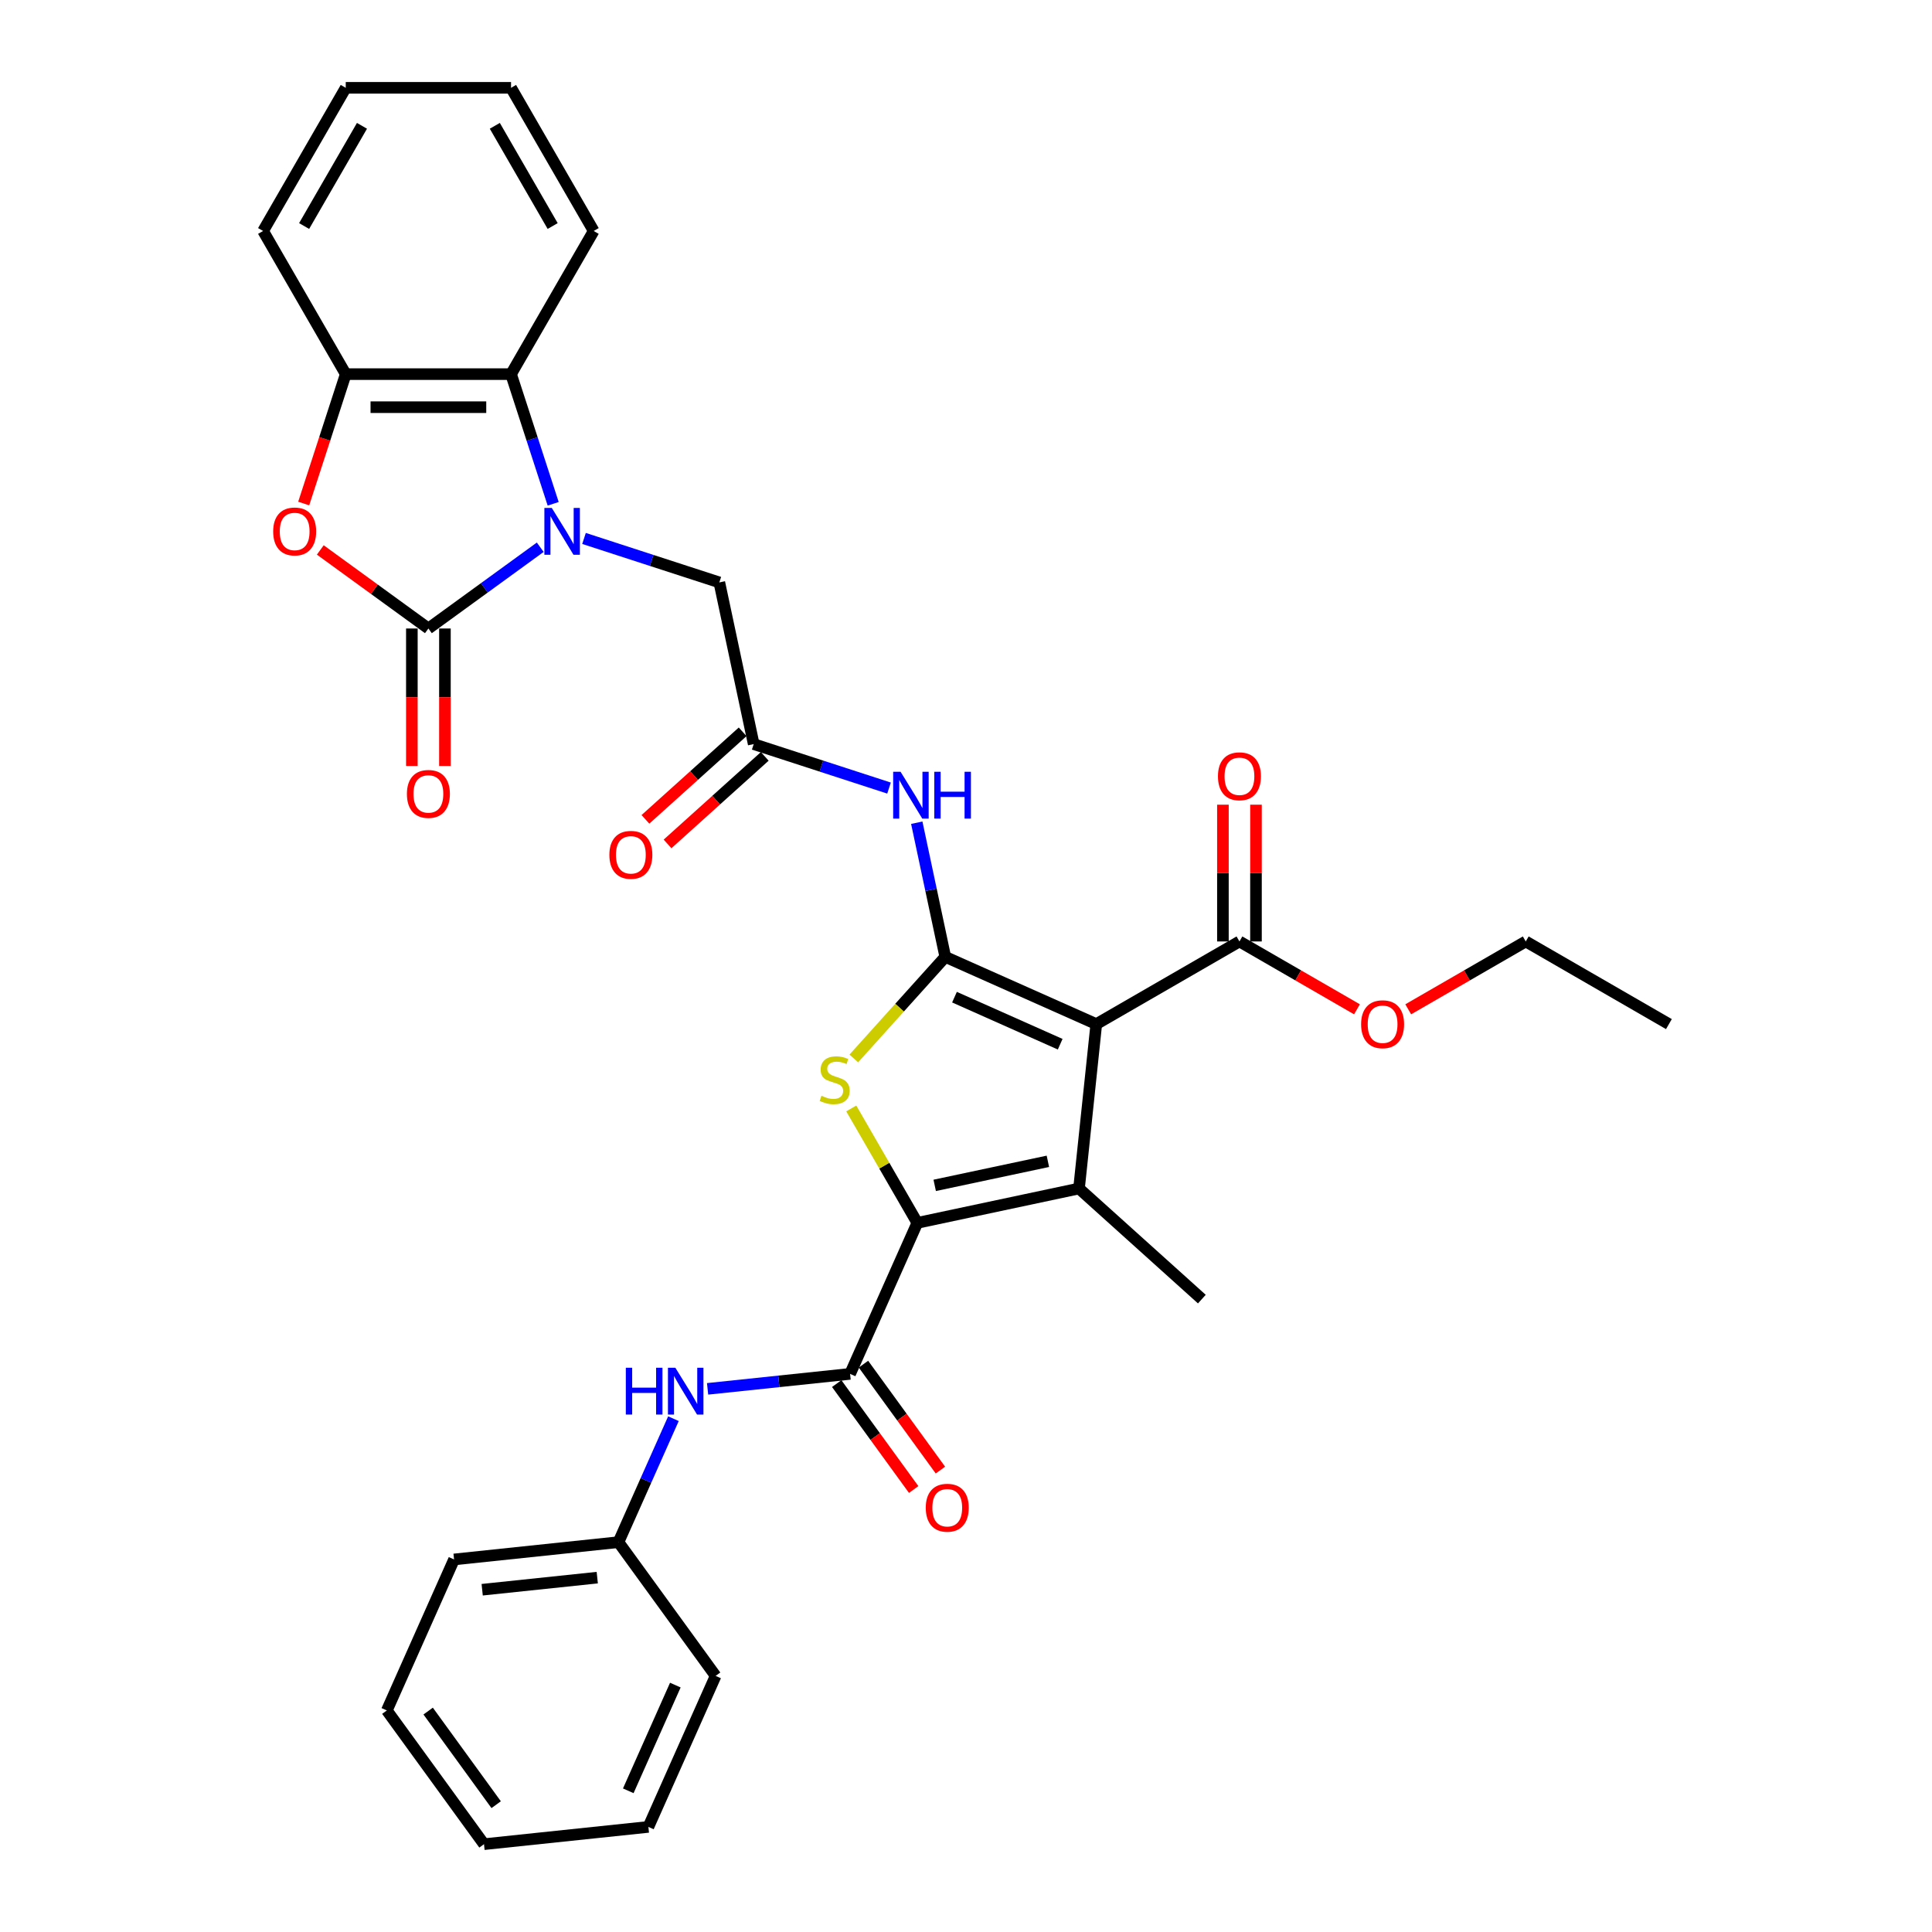 <?xml version='1.0' encoding='iso-8859-1'?>
<svg version='1.1' baseProfile='full'
              xmlns='http://www.w3.org/2000/svg'
                      xmlns:rdkit='http://www.rdkit.org/xml'
                      xmlns:xlink='http://www.w3.org/1999/xlink'
                  xml:space='preserve'
width='1000px' height='1000px' viewBox='0 0 1000 1000'>
<!-- END OF HEADER -->
<rect style='opacity:1.0;fill:#FFFFFF;stroke:none' width='1000' height='1000' x='0' y='0'> </rect>
<path class='bond-0' d='M 489.275,495.275 L 567.437,530.075' style='fill:none;fill-rule:evenodd;stroke:#000000;stroke-width:6px;stroke-linecap:butt;stroke-linejoin:miter;stroke-opacity:1' />
<path class='bond-0' d='M 494.04,516.128 L 548.753,540.488' style='fill:none;fill-rule:evenodd;stroke:#000000;stroke-width:6px;stroke-linecap:butt;stroke-linejoin:miter;stroke-opacity:1' />
<path class='bond-4' d='M 489.275,495.275 L 465.604,521.565' style='fill:none;fill-rule:evenodd;stroke:#000000;stroke-width:6px;stroke-linecap:butt;stroke-linejoin:miter;stroke-opacity:1' />
<path class='bond-4' d='M 465.604,521.565 L 441.933,547.854' style='fill:none;fill-rule:evenodd;stroke:#CCCC00;stroke-width:6px;stroke-linecap:butt;stroke-linejoin:miter;stroke-opacity:1' />
<path class='bond-8' d='M 489.275,495.275 L 481.896,460.558' style='fill:none;fill-rule:evenodd;stroke:#000000;stroke-width:6px;stroke-linecap:butt;stroke-linejoin:miter;stroke-opacity:1' />
<path class='bond-8' d='M 481.896,460.558 L 474.517,425.84' style='fill:none;fill-rule:evenodd;stroke:#0000FF;stroke-width:6px;stroke-linecap:butt;stroke-linejoin:miter;stroke-opacity:1' />
<path class='bond-2' d='M 567.437,530.075 L 558.494,615.165' style='fill:none;fill-rule:evenodd;stroke:#000000;stroke-width:6px;stroke-linecap:butt;stroke-linejoin:miter;stroke-opacity:1' />
<path class='bond-10' d='M 567.437,530.075 L 641.534,487.296' style='fill:none;fill-rule:evenodd;stroke:#000000;stroke-width:6px;stroke-linecap:butt;stroke-linejoin:miter;stroke-opacity:1' />
<path class='bond-1' d='M 474.805,632.954 L 457.708,603.341' style='fill:none;fill-rule:evenodd;stroke:#000000;stroke-width:6px;stroke-linecap:butt;stroke-linejoin:miter;stroke-opacity:1' />
<path class='bond-1' d='M 457.708,603.341 L 440.611,573.728' style='fill:none;fill-rule:evenodd;stroke:#CCCC00;stroke-width:6px;stroke-linecap:butt;stroke-linejoin:miter;stroke-opacity:1' />
<path class='bond-6' d='M 474.805,632.954 L 440.005,711.116' style='fill:none;fill-rule:evenodd;stroke:#000000;stroke-width:6px;stroke-linecap:butt;stroke-linejoin:miter;stroke-opacity:1' />
<path class='bond-33' d='M 474.805,632.954 L 558.494,615.165' style='fill:none;fill-rule:evenodd;stroke:#000000;stroke-width:6px;stroke-linecap:butt;stroke-linejoin:miter;stroke-opacity:1' />
<path class='bond-33' d='M 483.8,613.548 L 542.383,601.096' style='fill:none;fill-rule:evenodd;stroke:#000000;stroke-width:6px;stroke-linecap:butt;stroke-linejoin:miter;stroke-opacity:1' />
<path class='bond-19' d='M 558.494,615.165 L 622.077,672.416' style='fill:none;fill-rule:evenodd;stroke:#000000;stroke-width:6px;stroke-linecap:butt;stroke-linejoin:miter;stroke-opacity:1' />
<path class='bond-3' d='M 302.283,278.699 L 337.305,290.078' style='fill:none;fill-rule:evenodd;stroke:#0000FF;stroke-width:6px;stroke-linecap:butt;stroke-linejoin:miter;stroke-opacity:1' />
<path class='bond-3' d='M 337.305,290.078 L 372.327,301.458' style='fill:none;fill-rule:evenodd;stroke:#000000;stroke-width:6px;stroke-linecap:butt;stroke-linejoin:miter;stroke-opacity:1' />
<path class='bond-5' d='M 279.627,283.249 L 250.682,304.279' style='fill:none;fill-rule:evenodd;stroke:#0000FF;stroke-width:6px;stroke-linecap:butt;stroke-linejoin:miter;stroke-opacity:1' />
<path class='bond-5' d='M 250.682,304.279 L 221.737,325.309' style='fill:none;fill-rule:evenodd;stroke:#000000;stroke-width:6px;stroke-linecap:butt;stroke-linejoin:miter;stroke-opacity:1' />
<path class='bond-9' d='M 286.324,260.764 L 275.42,227.206' style='fill:none;fill-rule:evenodd;stroke:#0000FF;stroke-width:6px;stroke-linecap:butt;stroke-linejoin:miter;stroke-opacity:1' />
<path class='bond-9' d='M 275.42,227.206 L 264.516,193.647' style='fill:none;fill-rule:evenodd;stroke:#000000;stroke-width:6px;stroke-linecap:butt;stroke-linejoin:miter;stroke-opacity:1' />
<path class='bond-7' d='M 221.737,325.309 L 193.758,304.981' style='fill:none;fill-rule:evenodd;stroke:#000000;stroke-width:6px;stroke-linecap:butt;stroke-linejoin:miter;stroke-opacity:1' />
<path class='bond-7' d='M 193.758,304.981 L 165.78,284.654' style='fill:none;fill-rule:evenodd;stroke:#FF0000;stroke-width:6px;stroke-linecap:butt;stroke-linejoin:miter;stroke-opacity:1' />
<path class='bond-15' d='M 213.181,325.309 L 213.181,360.893' style='fill:none;fill-rule:evenodd;stroke:#000000;stroke-width:6px;stroke-linecap:butt;stroke-linejoin:miter;stroke-opacity:1' />
<path class='bond-15' d='M 213.181,360.893 L 213.181,396.477' style='fill:none;fill-rule:evenodd;stroke:#FF0000;stroke-width:6px;stroke-linecap:butt;stroke-linejoin:miter;stroke-opacity:1' />
<path class='bond-15' d='M 230.293,325.309 L 230.293,360.893' style='fill:none;fill-rule:evenodd;stroke:#000000;stroke-width:6px;stroke-linecap:butt;stroke-linejoin:miter;stroke-opacity:1' />
<path class='bond-15' d='M 230.293,360.893 L 230.293,396.477' style='fill:none;fill-rule:evenodd;stroke:#FF0000;stroke-width:6px;stroke-linecap:butt;stroke-linejoin:miter;stroke-opacity:1' />
<path class='bond-13' d='M 440.005,711.116 L 403.124,714.993' style='fill:none;fill-rule:evenodd;stroke:#000000;stroke-width:6px;stroke-linecap:butt;stroke-linejoin:miter;stroke-opacity:1' />
<path class='bond-13' d='M 403.124,714.993 L 366.243,718.869' style='fill:none;fill-rule:evenodd;stroke:#0000FF;stroke-width:6px;stroke-linecap:butt;stroke-linejoin:miter;stroke-opacity:1' />
<path class='bond-16' d='M 433.083,716.145 L 453,743.559' style='fill:none;fill-rule:evenodd;stroke:#000000;stroke-width:6px;stroke-linecap:butt;stroke-linejoin:miter;stroke-opacity:1' />
<path class='bond-16' d='M 453,743.559 L 472.918,770.973' style='fill:none;fill-rule:evenodd;stroke:#FF0000;stroke-width:6px;stroke-linecap:butt;stroke-linejoin:miter;stroke-opacity:1' />
<path class='bond-16' d='M 446.927,706.087 L 466.844,733.501' style='fill:none;fill-rule:evenodd;stroke:#000000;stroke-width:6px;stroke-linecap:butt;stroke-linejoin:miter;stroke-opacity:1' />
<path class='bond-16' d='M 466.844,733.501 L 486.761,760.915' style='fill:none;fill-rule:evenodd;stroke:#FF0000;stroke-width:6px;stroke-linecap:butt;stroke-linejoin:miter;stroke-opacity:1' />
<path class='bond-34' d='M 157.194,260.627 L 168.076,227.137' style='fill:none;fill-rule:evenodd;stroke:#FF0000;stroke-width:6px;stroke-linecap:butt;stroke-linejoin:miter;stroke-opacity:1' />
<path class='bond-34' d='M 168.076,227.137 L 178.957,193.647' style='fill:none;fill-rule:evenodd;stroke:#000000;stroke-width:6px;stroke-linecap:butt;stroke-linejoin:miter;stroke-opacity:1' />
<path class='bond-12' d='M 460.159,407.905 L 425.137,396.526' style='fill:none;fill-rule:evenodd;stroke:#0000FF;stroke-width:6px;stroke-linecap:butt;stroke-linejoin:miter;stroke-opacity:1' />
<path class='bond-12' d='M 425.137,396.526 L 390.115,385.147' style='fill:none;fill-rule:evenodd;stroke:#000000;stroke-width:6px;stroke-linecap:butt;stroke-linejoin:miter;stroke-opacity:1' />
<path class='bond-11' d='M 264.516,193.647 L 178.957,193.647' style='fill:none;fill-rule:evenodd;stroke:#000000;stroke-width:6px;stroke-linecap:butt;stroke-linejoin:miter;stroke-opacity:1' />
<path class='bond-11' d='M 251.682,210.759 L 191.791,210.759' style='fill:none;fill-rule:evenodd;stroke:#000000;stroke-width:6px;stroke-linecap:butt;stroke-linejoin:miter;stroke-opacity:1' />
<path class='bond-22' d='M 264.516,193.647 L 307.296,119.551' style='fill:none;fill-rule:evenodd;stroke:#000000;stroke-width:6px;stroke-linecap:butt;stroke-linejoin:miter;stroke-opacity:1' />
<path class='bond-17' d='M 650.09,487.296 L 650.09,451.9' style='fill:none;fill-rule:evenodd;stroke:#000000;stroke-width:6px;stroke-linecap:butt;stroke-linejoin:miter;stroke-opacity:1' />
<path class='bond-17' d='M 650.09,451.9 L 650.09,416.504' style='fill:none;fill-rule:evenodd;stroke:#FF0000;stroke-width:6px;stroke-linecap:butt;stroke-linejoin:miter;stroke-opacity:1' />
<path class='bond-17' d='M 632.978,487.296 L 632.978,451.9' style='fill:none;fill-rule:evenodd;stroke:#000000;stroke-width:6px;stroke-linecap:butt;stroke-linejoin:miter;stroke-opacity:1' />
<path class='bond-17' d='M 632.978,451.9 L 632.978,416.504' style='fill:none;fill-rule:evenodd;stroke:#FF0000;stroke-width:6px;stroke-linecap:butt;stroke-linejoin:miter;stroke-opacity:1' />
<path class='bond-21' d='M 641.534,487.296 L 671.951,504.857' style='fill:none;fill-rule:evenodd;stroke:#000000;stroke-width:6px;stroke-linecap:butt;stroke-linejoin:miter;stroke-opacity:1' />
<path class='bond-21' d='M 671.951,504.857 L 702.368,522.419' style='fill:none;fill-rule:evenodd;stroke:#FF0000;stroke-width:6px;stroke-linecap:butt;stroke-linejoin:miter;stroke-opacity:1' />
<path class='bond-23' d='M 178.957,193.647 L 136.178,119.551' style='fill:none;fill-rule:evenodd;stroke:#000000;stroke-width:6px;stroke-linecap:butt;stroke-linejoin:miter;stroke-opacity:1' />
<path class='bond-14' d='M 390.115,385.147 L 372.327,301.458' style='fill:none;fill-rule:evenodd;stroke:#000000;stroke-width:6px;stroke-linecap:butt;stroke-linejoin:miter;stroke-opacity:1' />
<path class='bond-18' d='M 384.39,378.789 L 359.23,401.443' style='fill:none;fill-rule:evenodd;stroke:#000000;stroke-width:6px;stroke-linecap:butt;stroke-linejoin:miter;stroke-opacity:1' />
<path class='bond-18' d='M 359.23,401.443 L 334.069,424.098' style='fill:none;fill-rule:evenodd;stroke:#FF0000;stroke-width:6px;stroke-linecap:butt;stroke-linejoin:miter;stroke-opacity:1' />
<path class='bond-18' d='M 395.84,391.505 L 370.68,414.16' style='fill:none;fill-rule:evenodd;stroke:#000000;stroke-width:6px;stroke-linecap:butt;stroke-linejoin:miter;stroke-opacity:1' />
<path class='bond-18' d='M 370.68,414.16 L 345.519,436.814' style='fill:none;fill-rule:evenodd;stroke:#FF0000;stroke-width:6px;stroke-linecap:butt;stroke-linejoin:miter;stroke-opacity:1' />
<path class='bond-20' d='M 348.568,734.314 L 334.341,766.268' style='fill:none;fill-rule:evenodd;stroke:#0000FF;stroke-width:6px;stroke-linecap:butt;stroke-linejoin:miter;stroke-opacity:1' />
<path class='bond-20' d='M 334.341,766.268 L 320.115,798.221' style='fill:none;fill-rule:evenodd;stroke:#000000;stroke-width:6px;stroke-linecap:butt;stroke-linejoin:miter;stroke-opacity:1' />
<path class='bond-25' d='M 320.115,798.221 L 235.024,807.165' style='fill:none;fill-rule:evenodd;stroke:#000000;stroke-width:6px;stroke-linecap:butt;stroke-linejoin:miter;stroke-opacity:1' />
<path class='bond-25' d='M 309.14,816.581 L 249.577,822.841' style='fill:none;fill-rule:evenodd;stroke:#000000;stroke-width:6px;stroke-linecap:butt;stroke-linejoin:miter;stroke-opacity:1' />
<path class='bond-26' d='M 320.115,798.221 L 370.405,867.44' style='fill:none;fill-rule:evenodd;stroke:#000000;stroke-width:6px;stroke-linecap:butt;stroke-linejoin:miter;stroke-opacity:1' />
<path class='bond-24' d='M 728.892,522.419 L 759.309,504.857' style='fill:none;fill-rule:evenodd;stroke:#FF0000;stroke-width:6px;stroke-linecap:butt;stroke-linejoin:miter;stroke-opacity:1' />
<path class='bond-24' d='M 759.309,504.857 L 789.726,487.296' style='fill:none;fill-rule:evenodd;stroke:#000000;stroke-width:6px;stroke-linecap:butt;stroke-linejoin:miter;stroke-opacity:1' />
<path class='bond-27' d='M 307.296,119.551 L 264.516,45.455' style='fill:none;fill-rule:evenodd;stroke:#000000;stroke-width:6px;stroke-linecap:butt;stroke-linejoin:miter;stroke-opacity:1' />
<path class='bond-27' d='M 286.059,116.992 L 256.114,65.125' style='fill:none;fill-rule:evenodd;stroke:#000000;stroke-width:6px;stroke-linecap:butt;stroke-linejoin:miter;stroke-opacity:1' />
<path class='bond-35' d='M 136.178,119.551 L 178.957,45.455' style='fill:none;fill-rule:evenodd;stroke:#000000;stroke-width:6px;stroke-linecap:butt;stroke-linejoin:miter;stroke-opacity:1' />
<path class='bond-35' d='M 157.414,116.992 L 187.359,65.125' style='fill:none;fill-rule:evenodd;stroke:#000000;stroke-width:6px;stroke-linecap:butt;stroke-linejoin:miter;stroke-opacity:1' />
<path class='bond-29' d='M 789.726,487.296 L 863.822,530.075' style='fill:none;fill-rule:evenodd;stroke:#000000;stroke-width:6px;stroke-linecap:butt;stroke-linejoin:miter;stroke-opacity:1' />
<path class='bond-31' d='M 235.024,807.165 L 200.224,885.327' style='fill:none;fill-rule:evenodd;stroke:#000000;stroke-width:6px;stroke-linecap:butt;stroke-linejoin:miter;stroke-opacity:1' />
<path class='bond-30' d='M 370.405,867.44 L 335.605,945.602' style='fill:none;fill-rule:evenodd;stroke:#000000;stroke-width:6px;stroke-linecap:butt;stroke-linejoin:miter;stroke-opacity:1' />
<path class='bond-30' d='M 349.553,872.204 L 325.193,926.918' style='fill:none;fill-rule:evenodd;stroke:#000000;stroke-width:6px;stroke-linecap:butt;stroke-linejoin:miter;stroke-opacity:1' />
<path class='bond-28' d='M 264.516,45.455 L 178.957,45.455' style='fill:none;fill-rule:evenodd;stroke:#000000;stroke-width:6px;stroke-linecap:butt;stroke-linejoin:miter;stroke-opacity:1' />
<path class='bond-32' d='M 335.605,945.602 L 250.515,954.545' style='fill:none;fill-rule:evenodd;stroke:#000000;stroke-width:6px;stroke-linecap:butt;stroke-linejoin:miter;stroke-opacity:1' />
<path class='bond-36' d='M 200.224,885.327 L 250.515,954.545' style='fill:none;fill-rule:evenodd;stroke:#000000;stroke-width:6px;stroke-linecap:butt;stroke-linejoin:miter;stroke-opacity:1' />
<path class='bond-36' d='M 221.612,885.652 L 256.815,934.105' style='fill:none;fill-rule:evenodd;stroke:#000000;stroke-width:6px;stroke-linecap:butt;stroke-linejoin:miter;stroke-opacity:1' />
<path  class='atom-4' d='M 285.599 262.903
L 293.539 275.737
Q 294.326 277.003, 295.593 279.296
Q 296.859 281.589, 296.927 281.726
L 296.927 262.903
L 300.144 262.903
L 300.144 287.134
L 296.825 287.134
L 288.303 273.102
Q 287.31 271.459, 286.25 269.577
Q 285.223 267.695, 284.915 267.113
L 284.915 287.134
L 281.766 287.134
L 281.766 262.903
L 285.599 262.903
' fill='#0000FF'/>
<path  class='atom-5' d='M 425.181 567.174
Q 425.454 567.277, 426.584 567.756
Q 427.713 568.235, 428.945 568.543
Q 430.211 568.817, 431.444 568.817
Q 433.737 568.817, 435.071 567.722
Q 436.406 566.592, 436.406 564.642
Q 436.406 563.307, 435.721 562.486
Q 435.071 561.664, 434.045 561.219
Q 433.018 560.774, 431.307 560.261
Q 429.151 559.611, 427.85 558.995
Q 426.584 558.379, 425.66 557.078
Q 424.77 555.778, 424.77 553.588
Q 424.77 550.542, 426.823 548.659
Q 428.911 546.777, 433.018 546.777
Q 435.824 546.777, 439.007 548.112
L 438.22 550.747
Q 435.311 549.549, 433.121 549.549
Q 430.759 549.549, 429.459 550.542
Q 428.158 551.5, 428.192 553.177
Q 428.192 554.477, 428.843 555.264
Q 429.527 556.052, 430.485 556.497
Q 431.478 556.941, 433.121 557.455
Q 435.311 558.139, 436.611 558.824
Q 437.912 559.508, 438.836 560.911
Q 439.794 562.28, 439.794 564.642
Q 439.794 567.996, 437.535 569.809
Q 435.311 571.589, 431.58 571.589
Q 429.424 571.589, 427.782 571.11
Q 426.173 570.665, 424.257 569.878
L 425.181 567.174
' fill='#CCCC00'/>
<path  class='atom-8' d='M 141.395 275.087
Q 141.395 269.269, 144.27 266.018
Q 147.145 262.766, 152.518 262.766
Q 157.891 262.766, 160.766 266.018
Q 163.641 269.269, 163.641 275.087
Q 163.641 280.973, 160.732 284.327
Q 157.823 287.647, 152.518 287.647
Q 147.179 287.647, 144.27 284.327
Q 141.395 281.008, 141.395 275.087
M 152.518 284.909
Q 156.214 284.909, 158.199 282.445
Q 160.218 279.947, 160.218 275.087
Q 160.218 270.33, 158.199 267.934
Q 156.214 265.504, 152.518 265.504
Q 148.822 265.504, 146.803 267.9
Q 144.818 270.296, 144.818 275.087
Q 144.818 279.981, 146.803 282.445
Q 148.822 284.909, 152.518 284.909
' fill='#FF0000'/>
<path  class='atom-9' d='M 466.131 399.471
L 474.071 412.305
Q 474.858 413.571, 476.124 415.864
Q 477.39 418.157, 477.459 418.294
L 477.459 399.471
L 480.676 399.471
L 480.676 423.701
L 477.356 423.701
L 468.834 409.669
Q 467.842 408.027, 466.781 406.144
Q 465.754 404.262, 465.446 403.68
L 465.446 423.701
L 462.298 423.701
L 462.298 399.471
L 466.131 399.471
' fill='#0000FF'/>
<path  class='atom-9' d='M 483.585 399.471
L 486.87 399.471
L 486.87 409.772
L 499.259 409.772
L 499.259 399.471
L 502.545 399.471
L 502.545 423.701
L 499.259 423.701
L 499.259 412.51
L 486.87 412.51
L 486.87 423.701
L 483.585 423.701
L 483.585 399.471
' fill='#0000FF'/>
<path  class='atom-14' d='M 323.925 707.944
L 327.211 707.944
L 327.211 718.246
L 339.6 718.246
L 339.6 707.944
L 342.885 707.944
L 342.885 732.175
L 339.6 732.175
L 339.6 720.984
L 327.211 720.984
L 327.211 732.175
L 323.925 732.175
L 323.925 707.944
' fill='#0000FF'/>
<path  class='atom-14' d='M 349.559 707.944
L 357.499 720.778
Q 358.286 722.044, 359.552 724.337
Q 360.818 726.63, 360.887 726.767
L 360.887 707.944
L 364.104 707.944
L 364.104 732.175
L 360.784 732.175
L 352.262 718.143
Q 351.27 716.5, 350.209 714.618
Q 349.182 712.736, 348.874 712.154
L 348.874 732.175
L 345.726 732.175
L 345.726 707.944
L 349.559 707.944
' fill='#0000FF'/>
<path  class='atom-16' d='M 210.614 410.936
Q 210.614 405.118, 213.489 401.867
Q 216.364 398.616, 221.737 398.616
Q 227.11 398.616, 229.985 401.867
Q 232.859 405.118, 232.859 410.936
Q 232.859 416.823, 229.95 420.176
Q 227.041 423.496, 221.737 423.496
Q 216.398 423.496, 213.489 420.176
Q 210.614 416.857, 210.614 410.936
M 221.737 420.758
Q 225.433 420.758, 227.418 418.294
Q 229.437 415.796, 229.437 410.936
Q 229.437 406.179, 227.418 403.783
Q 225.433 401.353, 221.737 401.353
Q 218.04 401.353, 216.021 403.749
Q 214.036 406.145, 214.036 410.936
Q 214.036 415.83, 216.021 418.294
Q 218.04 420.758, 221.737 420.758
' fill='#FF0000'/>
<path  class='atom-17' d='M 479.172 780.403
Q 479.172 774.585, 482.047 771.334
Q 484.922 768.083, 490.295 768.083
Q 495.668 768.083, 498.543 771.334
Q 501.418 774.585, 501.418 780.403
Q 501.418 786.29, 498.509 789.644
Q 495.6 792.963, 490.295 792.963
Q 484.956 792.963, 482.047 789.644
Q 479.172 786.324, 479.172 780.403
M 490.295 790.225
Q 493.991 790.225, 495.976 787.761
Q 497.995 785.263, 497.995 780.403
Q 497.995 775.646, 495.976 773.251
Q 493.991 770.821, 490.295 770.821
Q 486.599 770.821, 484.58 773.216
Q 482.595 775.612, 482.595 780.403
Q 482.595 785.297, 484.58 787.761
Q 486.599 790.225, 490.295 790.225
' fill='#FF0000'/>
<path  class='atom-18' d='M 630.411 401.805
Q 630.411 395.987, 633.286 392.736
Q 636.161 389.485, 641.534 389.485
Q 646.907 389.485, 649.782 392.736
Q 652.656 395.987, 652.656 401.805
Q 652.656 407.692, 649.747 411.046
Q 646.838 414.365, 641.534 414.365
Q 636.195 414.365, 633.286 411.046
Q 630.411 407.726, 630.411 401.805
M 641.534 411.627
Q 645.23 411.627, 647.215 409.163
Q 649.234 406.665, 649.234 401.805
Q 649.234 397.048, 647.215 394.653
Q 645.23 392.223, 641.534 392.223
Q 637.838 392.223, 635.818 394.618
Q 633.833 397.014, 633.833 401.805
Q 633.833 406.699, 635.818 409.163
Q 637.838 411.627, 641.534 411.627
' fill='#FF0000'/>
<path  class='atom-19' d='M 315.41 442.465
Q 315.41 436.647, 318.285 433.396
Q 321.16 430.145, 326.533 430.145
Q 331.906 430.145, 334.781 433.396
Q 337.655 436.647, 337.655 442.465
Q 337.655 448.352, 334.746 451.706
Q 331.837 455.025, 326.533 455.025
Q 321.194 455.025, 318.285 451.706
Q 315.41 448.386, 315.41 442.465
M 326.533 452.288
Q 330.229 452.288, 332.214 449.823
Q 334.233 447.325, 334.233 442.465
Q 334.233 437.708, 332.214 435.313
Q 330.229 432.883, 326.533 432.883
Q 322.837 432.883, 320.817 435.278
Q 318.832 437.674, 318.832 442.465
Q 318.832 447.359, 320.817 449.823
Q 322.837 452.288, 326.533 452.288
' fill='#FF0000'/>
<path  class='atom-22' d='M 704.507 530.144
Q 704.507 524.326, 707.382 521.074
Q 710.257 517.823, 715.63 517.823
Q 721.003 517.823, 723.878 521.074
Q 726.753 524.326, 726.753 530.144
Q 726.753 536.03, 723.844 539.384
Q 720.935 542.704, 715.63 542.704
Q 710.291 542.704, 707.382 539.384
Q 704.507 536.064, 704.507 530.144
M 715.63 539.966
Q 719.326 539.966, 721.311 537.502
Q 723.33 535.003, 723.33 530.144
Q 723.33 525.387, 721.311 522.991
Q 719.326 520.561, 715.63 520.561
Q 711.934 520.561, 709.915 522.957
Q 707.93 525.352, 707.93 530.144
Q 707.93 535.038, 709.915 537.502
Q 711.934 539.966, 715.63 539.966
' fill='#FF0000'/>
</svg>
